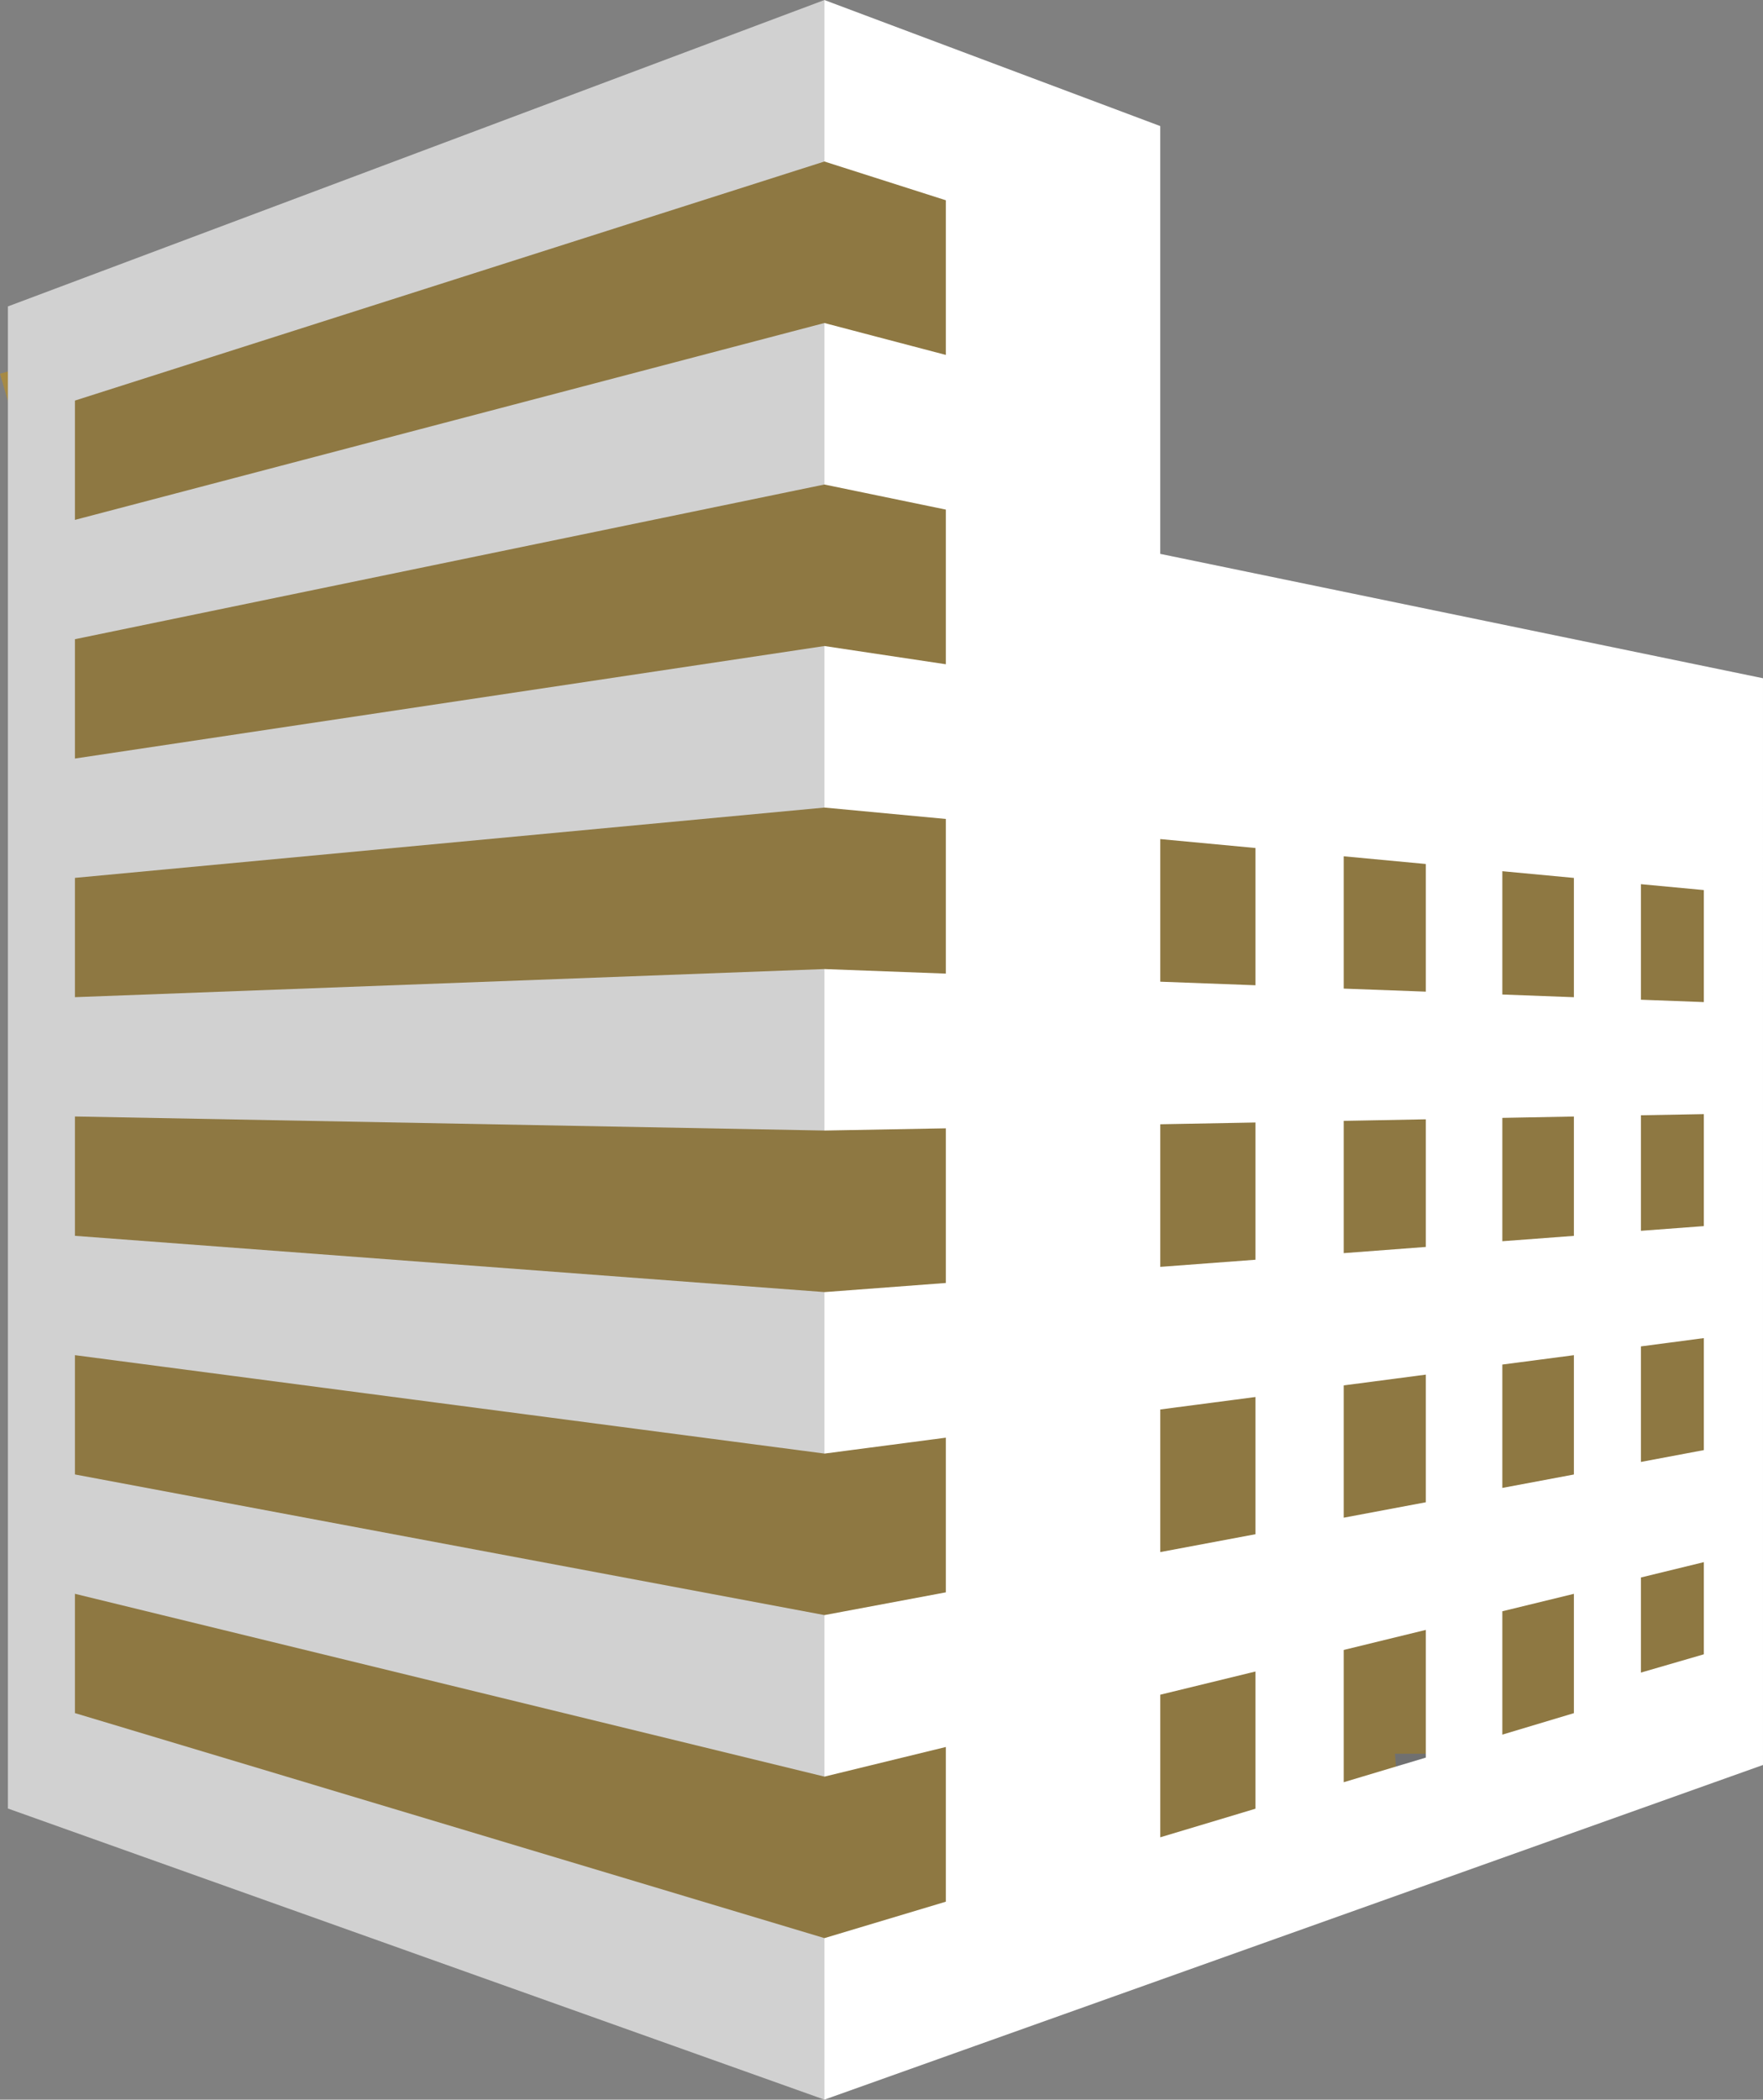 <?xml version="1.0" encoding="UTF-8"?><svg id="Ebene_2" xmlns="http://www.w3.org/2000/svg" viewBox="0 0 874.85 1041.6"><rect x="0" y="0" width="874.85" height="1041.6" fill="#808080" stroke="none"/><defs><style>.cls-1{fill:#fff;}.cls-2{fill:#333;}.cls-3{fill:#a68a45;}.cls-4{fill:#d1d1d1;}.cls-5{opacity:.21;}</style></defs><g id="Ebene_1-2"><g><rect class="cls-3" x="36.85" y="547" width="825" height="100"/><rect class="cls-3" x="26.85" y="371" width="825" height="499"/><rect class="cls-3" x="34.02" y="795.78" width="477.37" height="147.77" transform="translate(276.52 -41.75) rotate(17.65)"/><rect class="cls-3" x="531.61" y="780.99" width="159.07" height="147.77" transform="translate(-67.55 52.58) rotate(-4.67)"/><rect class="cls-3" x="31.02" y="283.66" width="123.83" height="130.34"/><rect class="cls-3" x="28.2" y="111.11" width="494.05" height="272.47" transform="translate(-58.08 86.6) rotate(-16.2)"/><g><g class="cls-5"><polygon class="cls-2" points="409.09 0 3.91 152 3.91 897.18 409.09 1041.6 575.76 982.19 874.85 875.58 874.85 336.46 575.76 274.76 575.76 62.54 409.09 0"/></g><polygon class="cls-4" points="409.09 80.12 409.09 0 3.91 152 3.91 897.18 409.09 1041.6 409.09 961.46 37.18 849.84 37.18 790.66 409.09 881.34 409.09 801.21 37.18 731.45 37.18 672.27 409.09 721.09 409.09 640.98 37.18 613.07 37.18 553.87 409.09 560.84 409.09 480.73 37.18 494.68 37.18 435.5 409.09 400.62 409.09 320.49 37.18 376.3 37.18 317.1 409.09 240.36 409.09 160.24 37.18 257.91 37.18 198.72 409.09 80.12"/><path class="cls-1" d="M575.76,274.76V62.54L409.09,0V80.12l60.26,19.23v76.72l-60.26-15.83v80.12l60.26,12.44v76.72l-60.26-9.04v80.13l60.26,5.66v76.72l-60.26-2.26v80.11l60.26-1.1v76.72l-60.26,4.53v80.11l60.26-7.9v76.73l-60.26,11.29v80.13l60.26-14.7v76.74l-60.26,18.08v80.13l166.67-59.41,299.09-106.61V336.46l-299.09-61.7Zm47.24,622.51l-47.24,14.18v-70.74l47.24-11.51v68.07Zm0-136.17l-47.24,8.86v-70.75l47.24-6.18v68.07Zm0-136.17l-47.24,3.54v-70.74l47.24-.88v68.08Zm0-136.16l-47.24-1.77v-70.75l47.24,4.43v68.09Zm84.51,383.15l-40.72,12.21v-65.62l40.72-9.94v63.35Zm0-126.67l-40.72,7.65v-65.63l40.72-5.34v63.32Zm0-126.66l-40.72,3.07v-65.62l40.72-.77v63.32Zm0-126.65l-40.72-1.51v-65.64l40.72,3.82v63.33Zm73.5,357.92l-35.51,10.66v-61.2l35.51-8.65v59.19Zm0-118.39l-35.51,6.66v-61.2l35.51-4.65v59.19Zm0-118.38l-35.51,2.66v-61.19l35.51-.67v59.2Zm0-118.39l-35.51-1.34v-61.17l35.51,3.33v59.19Zm64.48,325.97l-31.22,9.07v-47.18l31.22-7.61v45.73Zm0-101.3l-31.22,5.87v-57.32l31.22-4.11v55.56Zm0-111.12l-31.22,2.33v-57.32l31.22-.57v55.56Zm0-111.13l-31.22-1.18v-57.32l31.22,2.93v55.56Z"/></g></g></g></svg>
